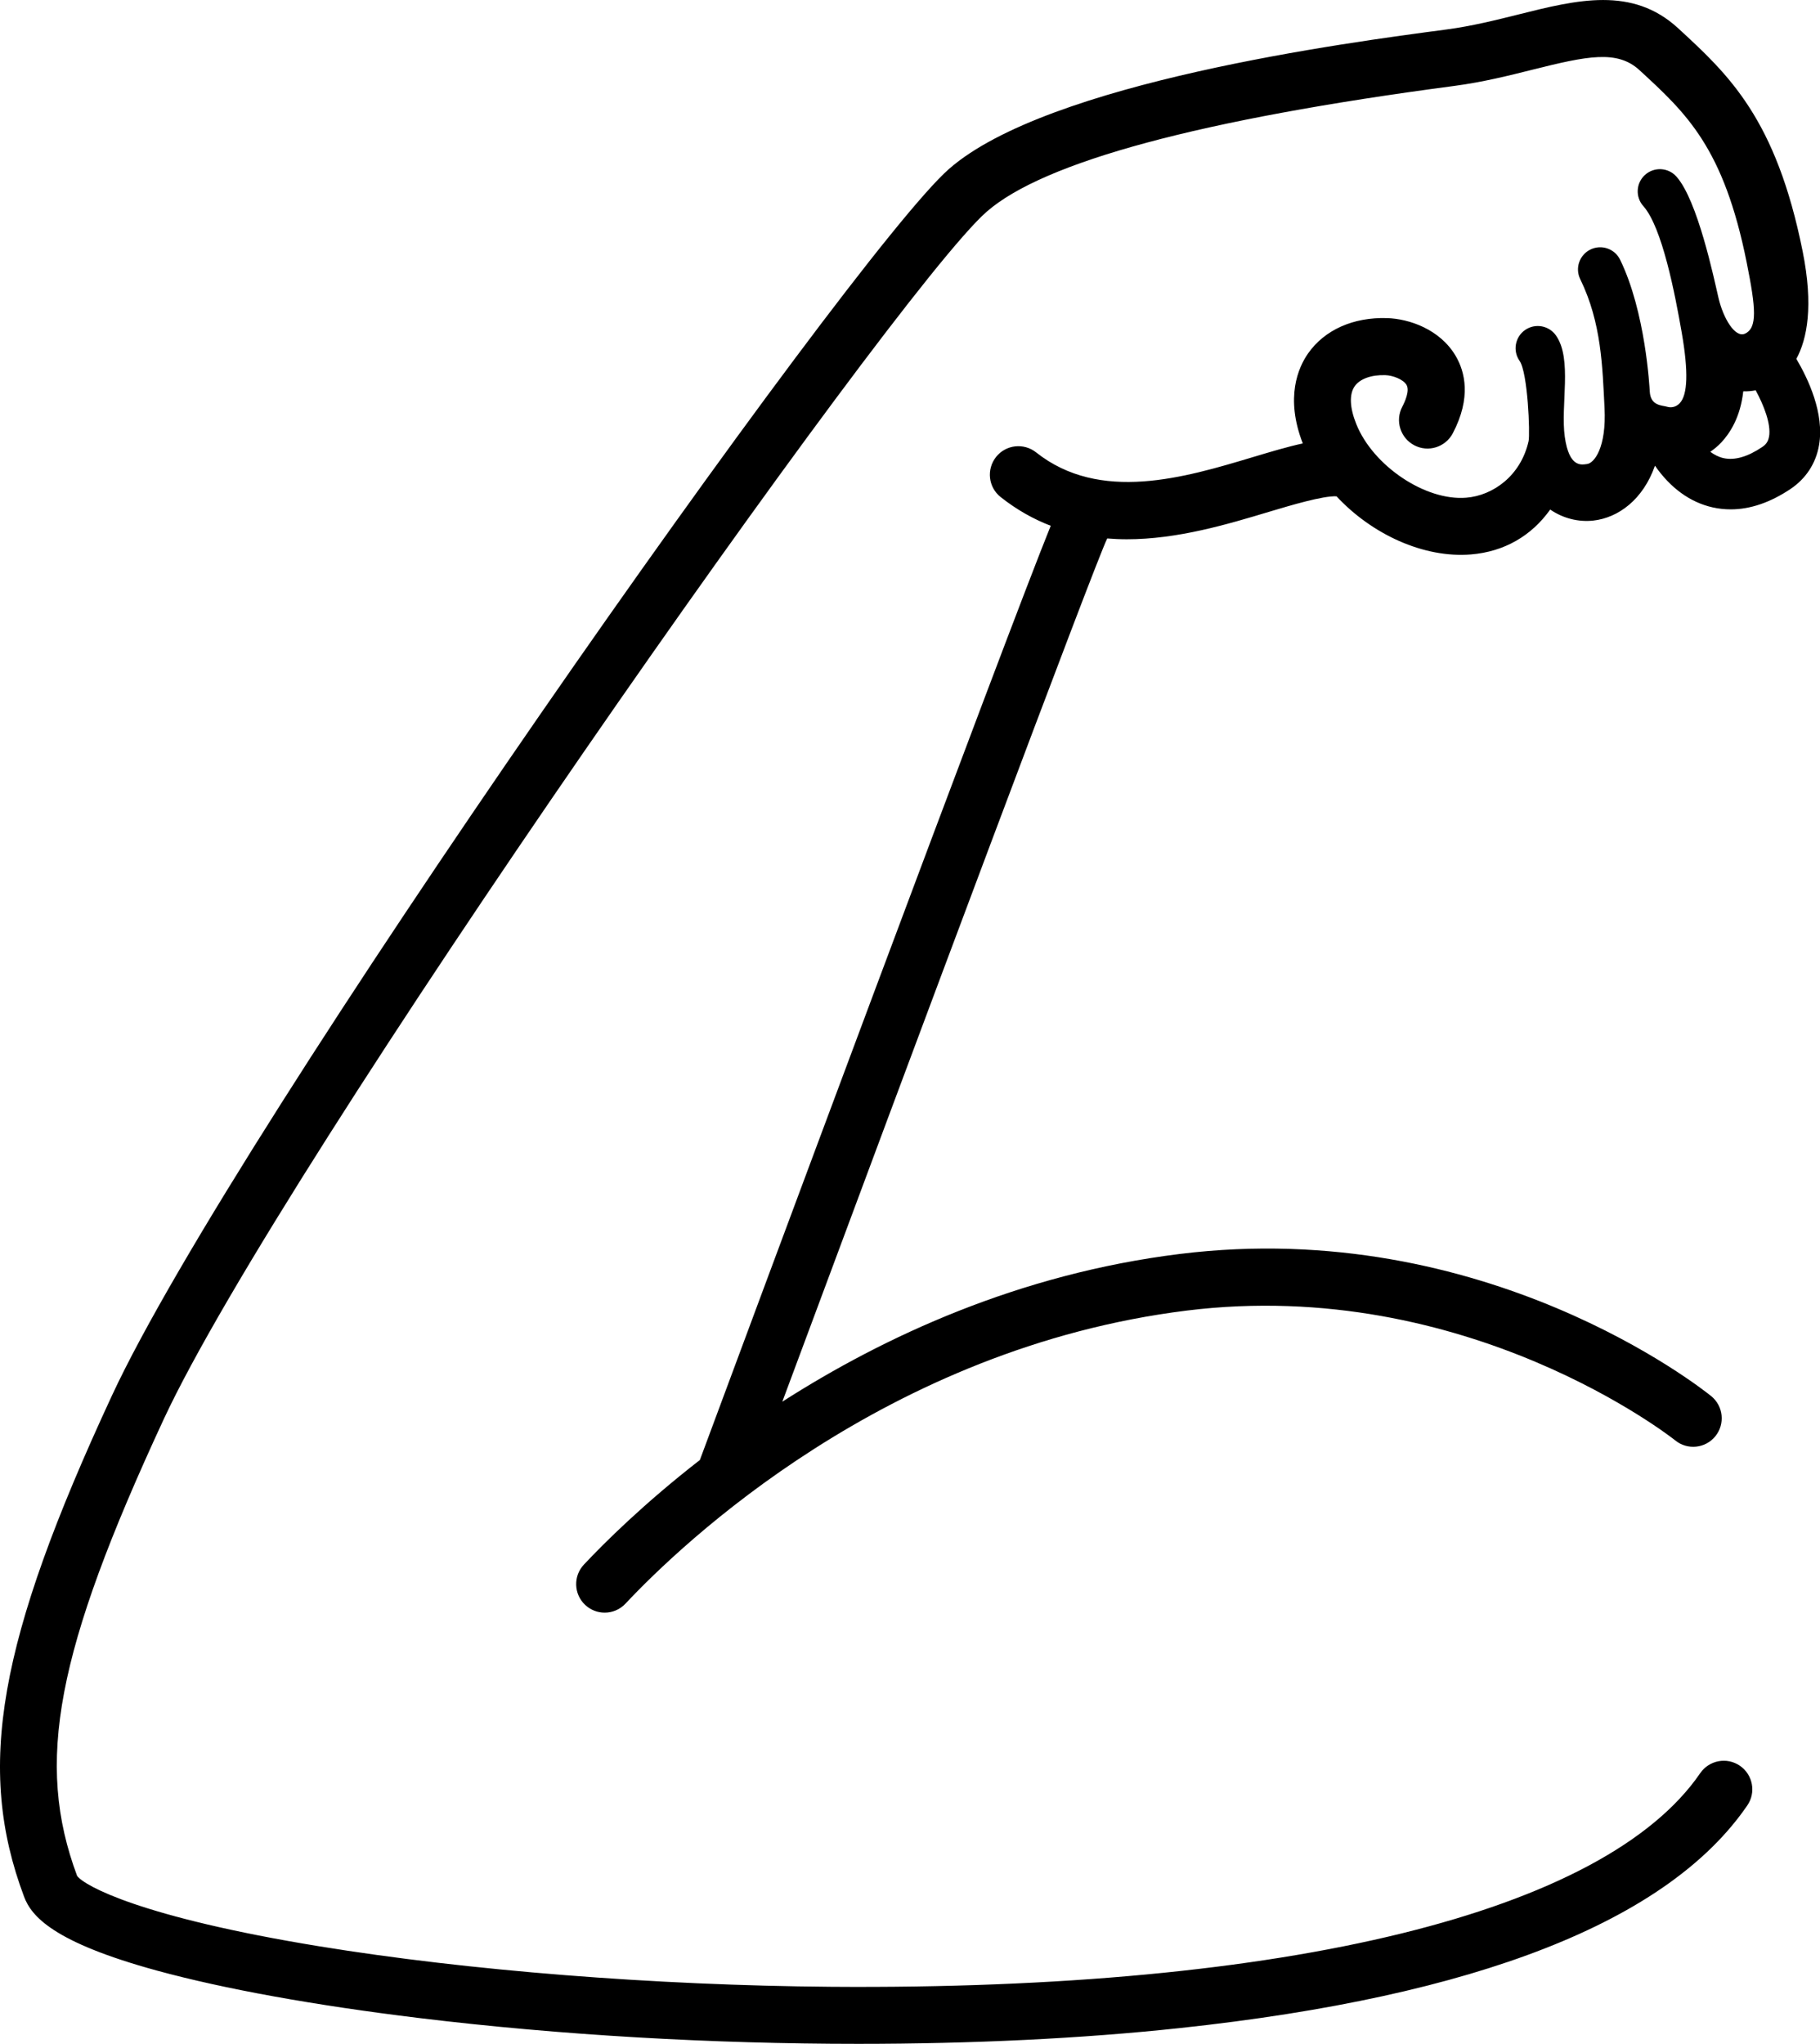 <?xml version="1.0" encoding="UTF-8"?><svg id="Calque_2" xmlns="http://www.w3.org/2000/svg" viewBox="0 0 287.17 322.41"><g id="Calque_6"><path d="M283.42,56.65c1.74-3.19,2.73-8.41,1.02-16.96-4.2-21.01-11.71-27.92-19.65-35.23-7.24-6.67-15.96-4.49-25.19-2.18-3.61,.9-7.33,1.83-11.29,2.36l-.15,.02c-15.53,2.05-62.79,8.3-78.42,21.99-15.43,13.52-112.59,151.48-132.08,193.5C-.34,258.93-3.83,278.88,3.8,299.2c1.15,3.07,4.58,7.18,20.98,11.66,10.61,2.9,24.91,5.48,41.36,7.48,22.3,2.71,46.27,4.07,69.31,4.07,17.87,0,35.19-.82,50.73-2.49,46.88-5.02,77-16.84,89.52-35.12,1.41-2.05,.88-4.85-1.17-6.26-2.05-1.4-4.85-.88-6.26,1.17-15.07,21.99-65.09,34.25-137.15,33.7-27.79-.22-57.23-2.55-80.76-6.39-28.07-4.58-37.02-9.52-38.19-11.1-6.66-17.86-3.34-35.38,13.64-71.99C44.34,184,141,46.26,155.67,33.41c9.01-7.89,33.8-14.57,73.67-19.84l.15-.02c4.46-.59,8.62-1.63,12.29-2.55,8.7-2.18,13.4-3.16,16.91,.07,7.43,6.83,13.29,12.23,16.92,30.37,1.45,7.25,1.7,10.29-.29,11.2-1.56,.69-3.42-2.45-4.16-5.62s-3.3-15.43-6.65-19.17c-1.29-1.44-3.5-1.56-4.94-.27-1.44,1.29-1.56,3.5-.27,4.94,2.96,3.31,5,13.87,6.06,19.99s.94,9.75-.32,11.09c-.78,.83-1.7,.65-1.96,.57-.84-.25-2.63-.12-2.77-2.39-.04-.68-.66-12.57-4.68-20.81-.85-1.74-2.94-2.46-4.68-1.61-1.74,.85-2.46,2.94-1.61,4.68,3.37,6.9,3.5,13.89,3.83,20.26s-1.66,8.78-2.77,8.9c-.79,.09-2.8,.69-3.5-4.29s1.23-12.25-1.39-15.99c-1.11-1.58-3.29-1.97-4.88-.86-1.58,1.11-1.97,3.29-.86,4.87,1.3,1.85,1.67,11.51,1.42,12.65-1.23,5.49-5.63,8.59-9.83,8.93-6.43,.54-14.71-5.01-17.36-11.62-1.04-2.58-1.13-4.7-.25-5.96,.82-1.17,2.62-1.82,4.83-1.75,1.21,.04,2.84,.67,3.35,1.54,.54,.93-.29,2.72-.67,3.44-1.16,2.2-.31,4.92,1.89,6.08,2.2,1.16,4.92,.31,6.08-1.89,2.96-5.64,1.9-9.72,.48-12.16-2.48-4.26-7.39-5.9-10.83-6.01-5.36-.17-9.89,1.86-12.49,5.58-1.53,2.19-3.65,6.93-.83,14.19-2.41,.52-5.04,1.31-7.91,2.17-10.73,3.22-24.09,7.23-34.17-.76-1.95-1.54-4.78-1.22-6.32,.73-1.54,1.95-1.22,4.78,.73,6.32,2.55,2.02,5.2,3.49,7.9,4.53-6.91,16.98-48.58,129.11-55.36,147.37-8.85,6.88-15.08,13.07-18.3,16.5-1.7,1.81-1.61,4.66,.2,6.36,.87,.81,1.97,1.22,3.08,1.22,1.2,0,2.4-.48,3.28-1.42,8.78-9.36,41.12-40.35,88.55-46.23,44.27-5.49,76.77,20.22,77.09,20.48,1.93,1.57,4.77,1.27,6.33-.66,1.56-1.93,1.27-4.76-.66-6.33-1.44-1.16-35.67-28.39-83.87-22.42-25.35,3.14-46.62,13.01-62.69,23.3,21.19-56.99,49.29-132.15,51.25-136.14,0,0,0-.02,.01-.03,1.03,.08,2.05,.13,3.07,.13,8.03,0,15.9-2.36,22.45-4.33,3.48-1.04,8.53-2.55,10.66-2.45,5.58,5.99,13.75,9.78,21.22,9.17,5.23-.43,9.53-2.91,12.5-7.08,2.07,1.42,4.49,1.99,6.8,1.74,3.94-.44,7.85-3.3,9.73-8.66,2.44,3.52,5.56,5.79,9.11,6.58,.94,.21,1.89,.31,2.85,.31,3.07,0,6.23-1.08,9.42-3.21,2.45-1.65,4.01-4.04,4.51-6.92,.87-5.01-1.73-10.48-3.58-13.61Zm-4.3,12.25c-.13,.73-.44,1.2-1.09,1.63-2.29,1.54-4.33,2.12-6.07,1.74-.78-.17-1.47-.54-2.1-1,.62-.43,1.21-.91,1.74-1.48,1.35-1.44,3.02-3.99,3.46-8.06,.65,.03,1.31-.04,1.96-.16,1.26,2.32,2.46,5.31,2.11,7.33Z"/></g></svg>